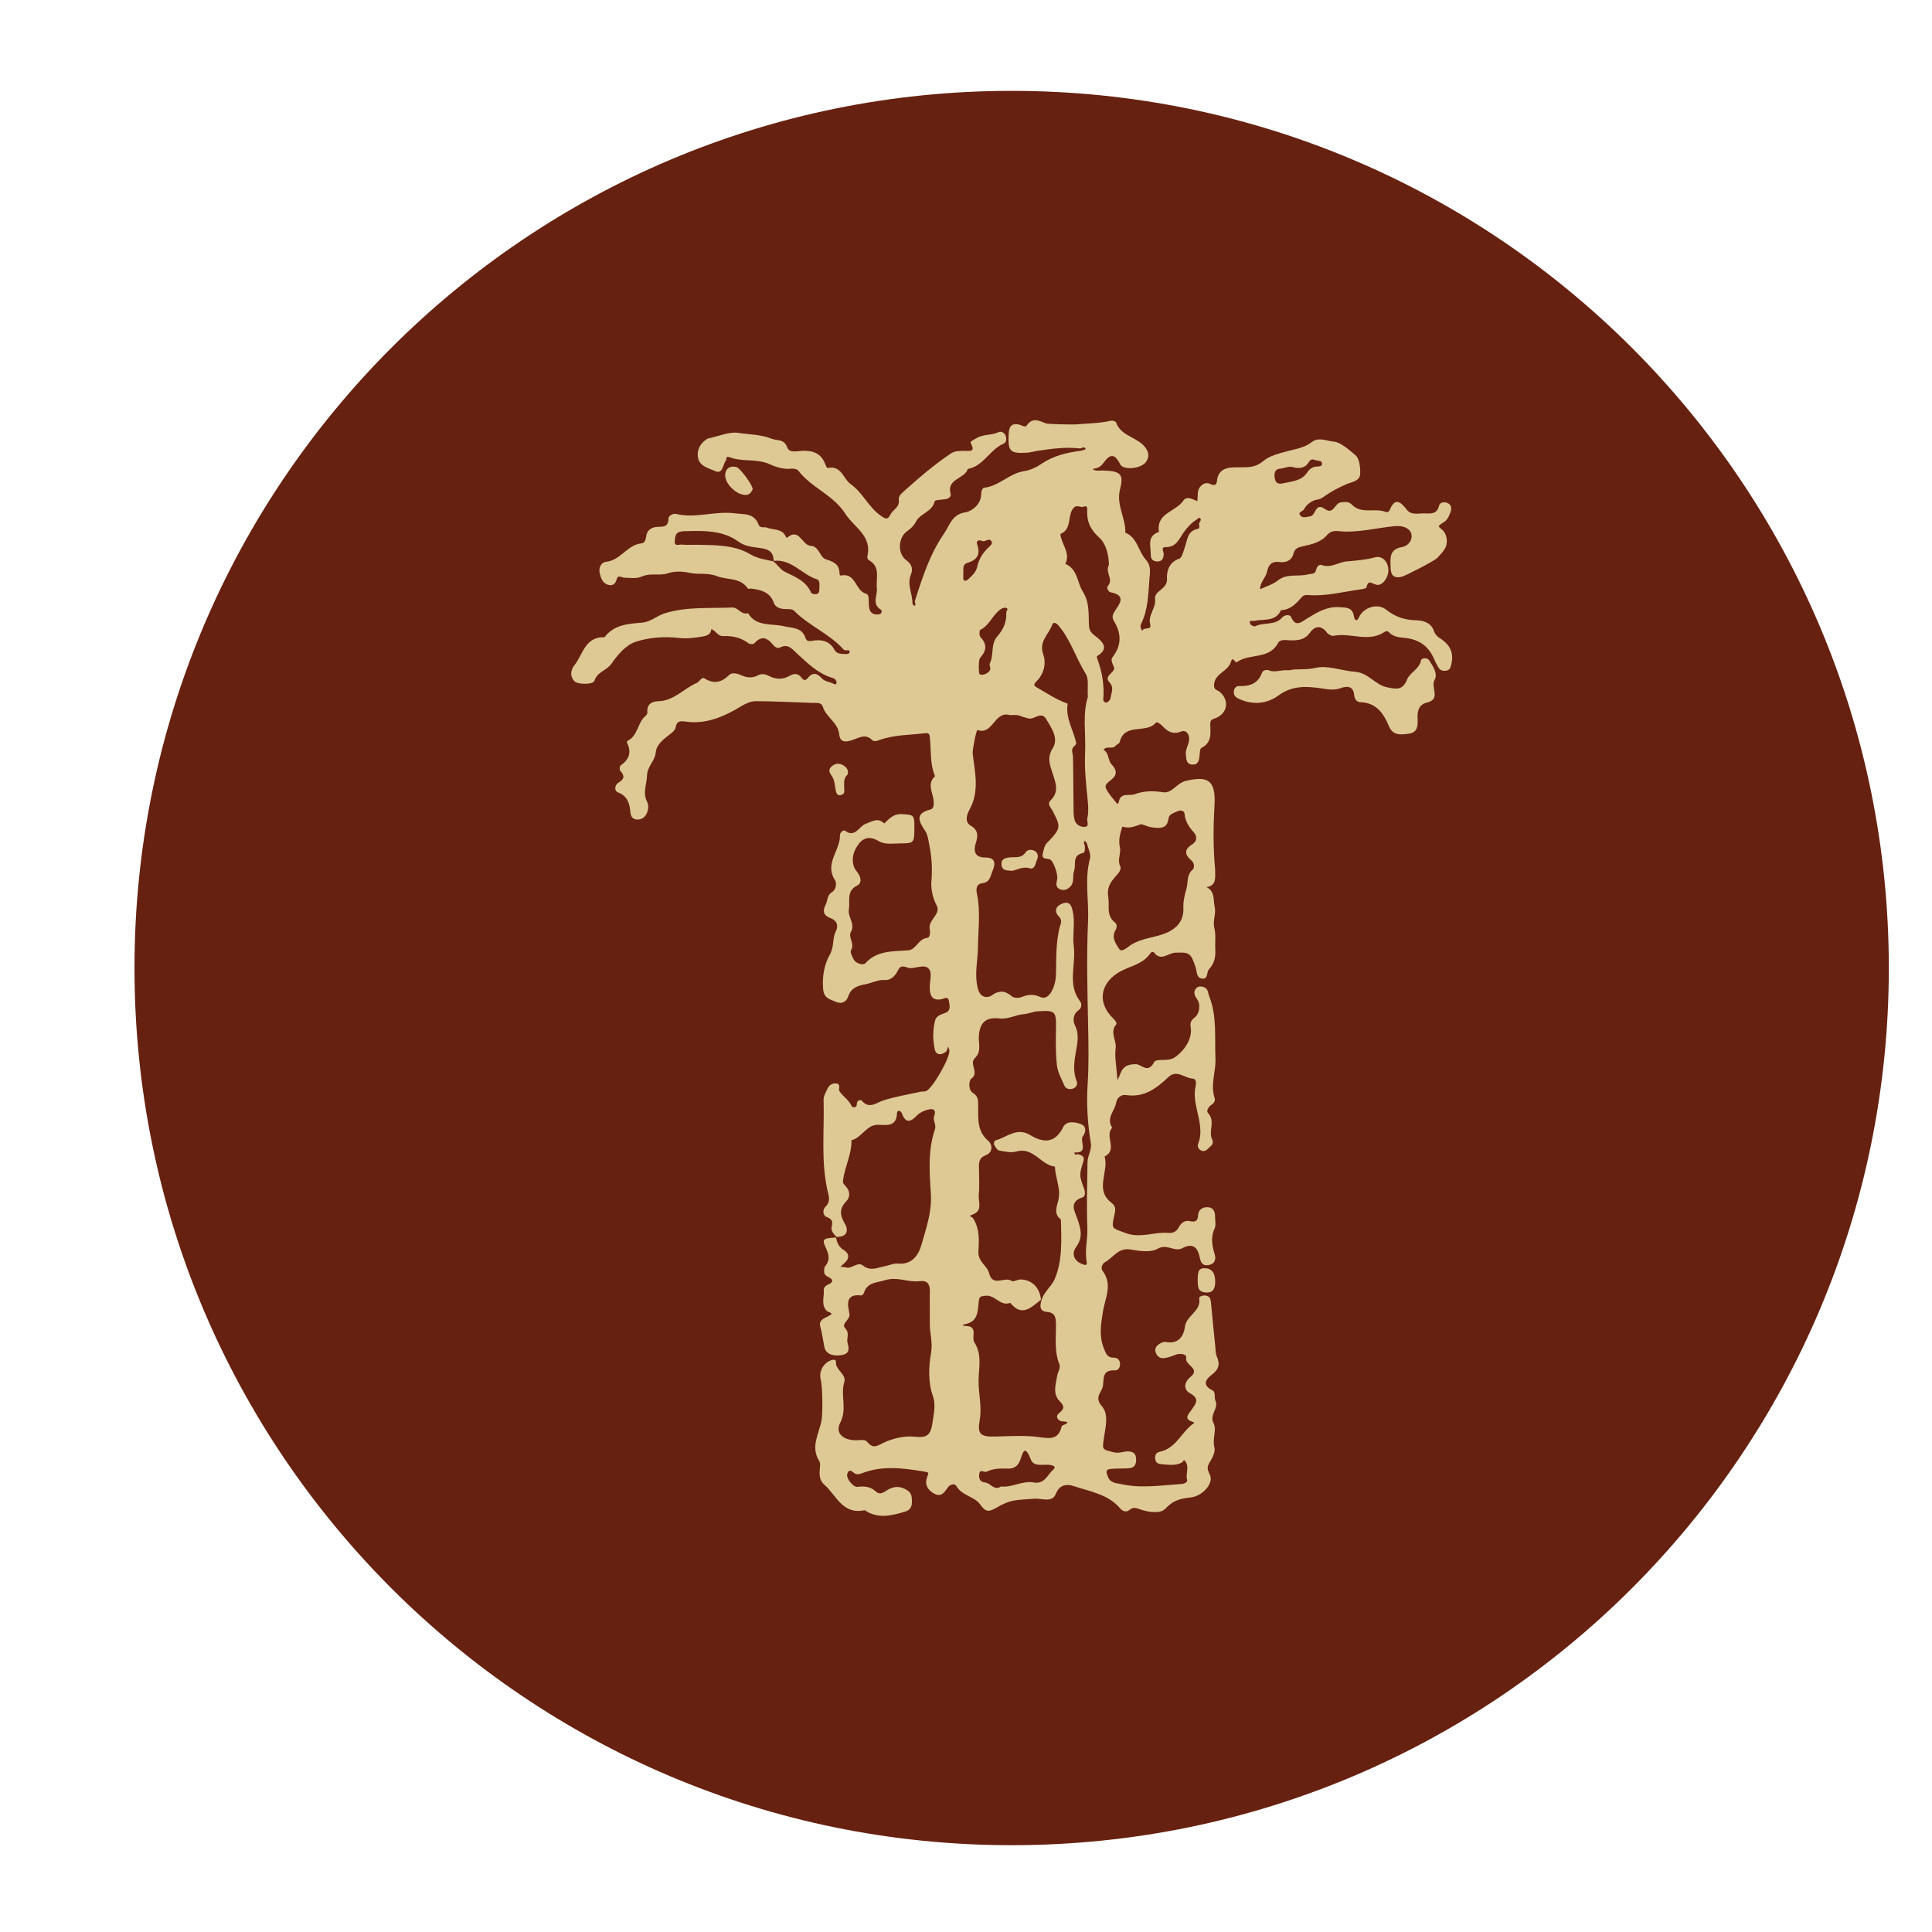 <?xml version="1.0" encoding="UTF-8"?>
<svg data-bbox="139.22 94.06 1816.08 1816.08" viewBox="0 0 2000 2000" xmlns="http://www.w3.org/2000/svg" data-type="color">
    <g>
        <path fill="#672110" d="M1955.3 1002.1c0 501.497-406.543 908.04-908.04 908.04s-908.04-406.543-908.04-908.04S545.763 94.06 1047.26 94.06s908.04 406.543 908.04 908.04" data-color="1"/>
        <path d="M1490.56 660.74c-3.16-2.03-5.25-4.6-6.18-7.52-2.87-8.93-11.67-10.96-17.85-11.08-12.45-.18-22.09-3.52-31.95-11.23-8.75-6.84-22.99-2-27.56 7.7-3.28 6.96-5.14 1.55-5.43-.6-1.34-9.49-8.09-8.99-15.11-9.46-13.11-.87-23.35 5.55-33.74 11.94-5.79 3.55-11.58 9.2-16.27-1.88-1.13-2.66-6.69-2.24-9.05.51-7.49 8.75-19.05 4.72-27.92 9.17-1.13.54-4.51-.9-5.14-2.18-2.33-4.96 2.45-2.99 4.15-3.37 9.79-2.27 21.89 1.31 27.56-11.08 9.7-.36 15.62-6.75 21.35-13.32 1.94-2.21 3.64-2.57 6.81-2.33 17.94 1.4 35.35-3.22 52.97-5.7 2.63-.36 7.11-.99 7.37-2.24 1.88-8.69 5.73-3.73 10.33-2.72 6.09 1.37 12.36-7.2 12.36-15.14 0-8.48-6.27-15.29-13.73-13.26-9.76 2.63-19.47 3.37-29.44 4.21-8.45.75-16.27 7.31-25.98 3.73-2.54-.93-5.02 1.85-5.58 4.72-1.04 5.28-4.54 3.97-8.51 5.02-10.27 2.66-21.71-1.37-31.23 6.3-5.14 4.15-12.12 6.09-18.27 9.05-.3-7.11 5.73-11.76 7.11-18.15 1.52-7.14 4.75-11.08 12.99-10 6.54.87 12.54-1.49 14.3-8.51 1.43-5.7 4.9-6.75 10.03-7.85 9.14-2 18.54-4.09 25.11-11.88 2.84-3.34 6.99-4.27 11.14-3.79 19.79 2.18 39.02-3.25 58.43-5.11 8.45-.81 14.9 1.85 16.96 6.69 2.45 5.82-1.37 13.52-9.35 14.96-13.67 2.42-11.88 12.21-11.67 21.59.18 7.79 3.61 11.11 11.64 9.08 3.94-1.02 33.59-16.24 36.63-19.44 2.72-2.9 5.58-5.79 7.64-9.14 4.09-6.63 2.45-16.09-3.05-20.48-4.06-3.25-4.21-3.46 2.3-7.46 3.85-2.33 5.14-6.12 6.6-9.7 1.55-3.88 1.73-8.24-3.16-10.18-3.31-1.28-7.61-.78-8.48 2.99-1.94 8.3-7.91 8.24-14.12 7.91-6.6-.36-14.48 2.33-19.23-3.82-7.14-9.35-12.72-12.48-18.06 1.04-.33.84-2.54 1.82-3.28 1.46-11.35-5.02-25.56 2.72-35.65-7.91-3.14-3.31-7.4-2.72-11.49-2.18-6.09.75-7.43 13.23-16.27 6.84-10.24-7.4-9.2 6.75-15.26 7.55-3.37.48-7.2 2.12-9.64-.24-4.36-4.21 2.18-4.72 3.34-7.17 2.21-4.72 8.42-9.26 13.76-9.91 3.55-.45 5.82-2.42 8.63-4.36 6.54-4.48 13.7-8.21 20.99-11.41 6.03-2.66 14.51-3.02 14.69-11.35.12-6.45-.81-15.41-4.99-18.9-6.69-5.64-15.7-13.53-22.3-13.97-6.75-.45-15.59-5.2-22.9.51-7.67 6-17.14 7.17-26.21 9.64-8.39 2.3-17.71 4.69-24.03 10-7.64 6.45-14.72 6.48-23.77 6.45-9.88 0-22.84-.96-24.21 14.81-.27 3.05-2.69 4.51-5.88 2.81-4.21-2.24-7.73-1.37-10.9 2-4.21 4.48-2.54 10.21-3.49 15.38-4.9-1.73-10.72-6.03-14.63-.27-7.67 11.29-28.3 12.66-25.02 32.16-13.05 4.21-8.24 14.99-8.51 23.65-.15 4.54 2.78 7.4 7.88 6.87 4.24-.45 5.08-3.43 5.55-7.05.36-2.72-3.73-7.85 2.03-7.76 11.49.15 14.09-9.26 19.08-15.91 3.67-4.9 7.55-9.29 12.78-12.45 1.31-.81 2.75-3.58 4.39-.66.42.75-.57 2.57-1.31 3.61-1.43 2.06 1.91 5.79-2.18 6.63-10.36 2.15-10.21 11.2-12.84 18.54-1.58 4.36-2.87 11.17-5.91 12.21-10.63 3.67-13.17 13.2-12.66 20.66.72 11.29-13.5 12.24-12.36 21.11 1.22 9.61-7.67 16.57-5.02 26.21 1.79 6.54-6.6 2.45-8 6.48-.18.51-3.19-3.43-1.55-6.69 7.49-15.05 7.49-31.26 8.78-47.41.63-7.43 1.85-13.11-4.15-19.85-7.55-8.48-8.3-22.33-20.84-27.44.51-15.14-9.67-28.48-5.49-44.84 4.15-16.27.33-18.93-17.91-19.5-2.72-.09-5.61.54-8.12-.21-4.57-1.34-.09-1.85.51-1.97 3.52-.72 6.21-2.66 8.24-5.46 6.48-9.08 11.38-10.93 17.44 1.16 3.28 6.6 22.03 4.57 26.81-2.48 4.27-6.33 2.3-12.33-3.43-17.82-8.69-8.3-23.08-9.85-27.68-23.11-.39-1.07-3.73-2.03-5.37-1.64-11.85 2.75-23.94 2.66-35.95 3.79-2.78.24-28.84-.18-31.02-.96-6.84-2.45-13.73-6.96-19.8 1.76-1.97 2.84-4.84.33-7.31-.36-9.97-2.75-11.47 3.16-11.76 10.99-.63 16.3 1.61 18.75 18.3 17.91 4-.21 7.94-1.4 11.91-2 14.42-2.21 28.84-4.12 43.44-2.48 2.06.21 4.69-2.99 6.21.81-1.85.6-3.67 1.46-5.55 1.7-14.54 1.88-28.36 5.22-40.75 13.76-5.17 3.55-11.52 6.36-17.71 7.31-15.2 2.36-25.62 15.35-40.99 17.11-2.39.27-3.22 4.12-3.25 6.87-.09 10.69-10.3 17.68-15.94 18.51-14.48 2.15-16.54 13.44-22.48 22.06-14.69 21.29-22.51 45.59-30.21 69.89-.54 1.61 1.97 3.64-.51 5.05-.12.06-2.06-1.88-2.03-2.9.12-9.73-5.73-18.93-1.7-29.2 2.12-5.34 2.03-10.36-4.72-15.32-9.46-6.9-8.24-23.59.9-29.95 4.03-2.81 6.96-5.55 9.26-10.03 4.36-8.51 16.84-9.91 19.32-20.99.33-1.46 7.4-1.49 11.38-2.15 3.02-.51 5.88-2.78 5.17-5.17-4.78-16.06 14.54-15.64 17.71-26.09 16.42-2.99 22.72-20.12 37.08-26.21 3.28-1.37 3.22-5.91 1.67-9.05-1.25-2.54-4.48-4-6.93-2.84-7.43 3.58-16.21 1.88-23.29 6.48-2.21 1.43-6.57 3.02-5.46 4.99 5.4 9.64-1.52 7.73-6.75 7.94-4.69.15-9.4-.27-13.7 2.6-17.65 11.73-33.53 25.59-49.26 39.62-2.57 2.27-5.31 5.08-4.78 8.54 1.13 7.55-6.03 9.94-8.66 15.08-2.75 5.43-4.57 5.08-10.18 1.13-12.66-8.9-18.27-23.56-31.05-32.66-7.82-5.55-9.35-19.74-24-16.57-.48.12-1.82-2.96-2.48-4.66-4.12-10.27-12.03-13.47-22.66-13.2-5.7.12-14.09 2.93-16.54-3.67-3.31-8.96-10.39-6.48-16.24-8.87-10.9-4.42-22.6-4.21-33.71-5.97-10.09-1.58-21.26 3.58-31.95 5.79-.66.12-1.25.54-1.79.93-6.69 4.66-10.03 11.32-8.54 19.08 1.73 9.05 11.49 10.87 17.85 13.76 7.82 3.55 7.67-6.9 11.11-11.23.9-1.1-1.1-4.93 4.06-3.02 13.23 4.9 28.12 1.02 41.56 7.23 6.48 3.02 13.88 5.25 21.65 4.48 2.48-.24 6.27.36 7.52 2 13.5 17.73 36.31 25.11 48.64 44.58 8.96 14.15 28.04 22.78 22.84 44.19-.27 1.1.36 3.22 1.22 3.7 13.05 7.05 7.43 18.87 8.66 29.38.81 7.17-5.49 16.12 3.97 22 1.61.99 1.4 3.97-1.07 4.72-1.79.54-4.09.48-5.88-.12-4.66-1.61-5.05-5.82-5.34-9.91-.33-3.97.81-10.03-2.96-11.11-11.2-3.16-10.3-21.8-25.59-18.9-1.79.33-1.76-1.13-1.82-2.84-.39-8.93-6.21-11.41-14.18-13.91-6.24-1.97-6.84-13.53-15.5-13.88-9.26-.39-11.88-19.62-24.78-8.24-.42-.54-.99-.99-1.25-1.58-3.94-8.39-12.66-6.33-19.26-9.02-2.9-1.19-7.2 1.05-8.72-3.05-4.54-12.27-15.14-10.6-25.2-11.85-20.09-2.51-39.92 5.52-60.01.75-3.37-.81-8.12 1.76-8.15 4.66-.12 10.12-6.57 8.09-12.99 8.81-4.21.48-9.08 3.11-9.94 8.84-.48 3.34-1.22 7.67-4.93 8.06-14.9 1.49-21.74 17.68-36.81 19.14-4.81.45-7.61 5.7-6.6 11.02 1.04 5.25 2.75 10.75 8.48 12.69 4.39 1.49 7.82-.42 9.08-5.34 1.37-5.58 5.28-1.97 8.12-1.94 6.12.06 12.45 1.31 18.12-1.25 8.51-3.88 17.88-.54 25.98-3.14 8.09-2.57 15.41-2.36 23.17-.66 9.34 2.06 18.69-.42 28.66 3.49 10.54 4.15 23.95 1.07 31.83 12.75.42.63 2.6-.09 3.91.12 9.82 1.43 19.02 3.52 22.96 14.6 1.7 4.84 6.54 6.39 11.67 6.57 3.31.12 7.08-.54 9.7 2.09 15.26 15.38 36.31 23.47 50.82 39.71 1.94 2.18 6.54-.66 6.3 2.51-.24 2.99-4.33 2.12-6.9 2.12-3.49-.03-6.9-.81-8.69-4.12-5.31-9.82-14.06-11.11-23.8-9.38-3.31.63-5.31-.09-6.3-2.99-3.82-11.32-13.35-10.03-22.69-12.24-12.51-2.96-28.3.81-36.78-13.44-6.99 2.21-10.09-6.15-16.48-5.85-23.2.99-46.46-1.1-69.42 5.88-8.42 2.54-14.87 9.02-23.5 9.73-14.69 1.19-29.26 2.06-39.2 15.11-20.03-.66-22.24 17.73-31.05 28.9-3.94 4.99-4.99 11.32-.12 16.63 3.25 3.55 19.41 3.76 20.72-.42 2.96-9.43 12.87-10.57 17.82-17.85 6.18-9.11 14.93-19.2 24.72-22.45 14.06-4.69 30.36-5.79 45.17-4.03 8.48.99 15.59-.15 23.38-1.34 5.2-.81 9.26-1.94 10.03-7.82 4.57 1.55 6.57 7.43 12.03 7.2 9.76-.39 18.66 1.52 26.6 7.61 1.22.96 4.87.93 5.79-.09 7.34-8.24 13.5-6 19.38 1.52 1.79 2.3 4.72 4.06 7.02 2.87 8.69-4.42 12.39 1.25 18 6.36 10.78 9.79 21.29 20.42 35.98 24.87 1.13.36 2.48.75 3.22 1.55.87.96 1.82 2.57 1.58 3.61-.72 2.99-2.72 1.22-4.21.6-3.7-1.52-8.36-2.24-10.78-4.9-5.37-5.91-9.82-6.78-14.99-.39-2.39 2.99-4.48 2-6.3-.48-3.52-4.78-7.67-4.63-12.39-1.94-7.08 4.06-14.42 3.76-21.35.09-4.03-2.12-7.7-2.57-11.49-.57-6 3.16-11.7 2.36-17.53-.3-3.85-1.76-9.32-2.81-11.76-.45-8.12 7.88-15.85 10.24-26.07 3.76-2.78-1.76-5.25 3.7-7.76 4.75-13.53 5.79-23.62 18.57-39.74 18.96-6.78.18-12.03 3.08-11.52 10.84.21 3.22-1.43 3.76-3.28 5.67-6.99 7.26-6.9 19.59-17.41 24.63-.36.18-.57 1.43-.33 1.91 4.93 9.88 2.12 17.41-6.72 23.53-.96.69-1.19 4.42-.27 5.43 4.51 5.08 4.63 8.45-1.85 12.24-3.88 2.24-4.81 8.45-.6 10.09 10.09 3.94 12.09 11.58 12.9 20.66.42 4.42 2.51 7.7 7.67 7.49 4.51-.18 7.64-2.63 9.37-6.6 1.7-3.82 2.03-8.21.21-11.79-4.75-9.35-.3-18.15-.03-27.26.33-9.61 8.15-14.9 8.99-23.5.87-9.26 8.54-14.12 14.93-19.29 2.75-2.21 5.14-3.88 5.79-7.43 1.13-6.09 4.48-6.3 10.3-5.49 18.51 2.63 35.47-3.37 51.23-12.27 7.08-3.97 13.7-9.02 22-8.93 19.44.21 38.87 1.13 58.28 1.85 3.91.15 8.9-.99 10.45 3.97 3.37 10.9 15.73 16.24 16.99 28.57.9 8.72 6.93 8.15 13.64 5.88 6.66-2.24 13.53-6.93 20.48 0 2.06 2.03 4.93.9 7.61-.06 15.08-5.4 31.02-5.11 46.67-6.96 3.25-.39 4.9-.18 5.31 3.4 1.7 13.67-.18 27.86 5.49 41.02-8.87 8.12-2.06 17.08-1.46 25.74.21 3.31.45 7.79-3.28 8.75-15.91 4.06-12.51 11.73-5.64 21.89 3.19 4.72 3.7 11.38 4.87 17.26 2.27 11.64 2.72 23.11 1.73 35.23-.57 6.96.99 16.72 5.37 24.81 5.02 9.2-8.96 14.96-7.08 24.66.6 3.13.45 8.72-2.51 9.02-9.26.99-11.7 12.18-19.41 12.87-16.09 1.4-32.45-.15-44.99 13.64-1.67 1.85-9.32.57-11.88-4.27-1.55-2.93-3.88-7.46-2.69-9.4 4.12-6.84-3.19-13.47-.18-18.87 4.84-8.78-3.37-15.32-2.06-23.32 1.4-8.84-2.87-19.17 8.66-24.81 4.24-2.06 4-6.78 2.09-10.69-1.43-2.99-4.3-5.4-5.37-8.45-3.22-9.11-.27-17.5 5.34-24.54 5.34-6.72 12.57-6.9 19.82-2.48 6.93 4.18 14.57 2.57 21.91 2.57 15.26-.03 15.26-.24 15.38-16.72.09-12.75-.87-12.99-12.84-13.58-8.69-.45-13.23 4.63-18.33 9.67-6.87-6.51-12.21-2.24-19.53.51-6.57 2.45-10.78 14.78-21.11 6.96-1.49-1.13-5.34 1.79-5.25 4.78.42 15.61-16.27 29.17-5.2 46.34 1.97 3.11 1.52 9.67-3.31 12.72-4.75 2.99-4.15 8.21-6.15 12.33-2.99 6.06-3.52 11.11 4.84 14.3 5.94 2.3 9.02 6.78 5.28 14.39-3.55 7.2-1.13 15.38-6.18 23.92-5.43 9.23-7.88 22.69-6.66 35.53.9 9.32 6.96 10.15 12.99 12.78 6.66 2.9 11.17-.21 12.99-5.64 3.05-9.05 10.06-11.02 17.97-12.54 6.6-1.25 12.6-4.84 19.68-4.3 5.22.42 9.14-2.81 11.91-6.69 2.93-4.09 2.87-9.76 11.7-6.24 5.76 2.3 16-3.7 21.05.27 5.49 4.27 1.76 13.79 2.03 21.02.3 8.09 2.6 13.14 12 11.52 2.87-.51 6.99-3.73 7.85 1.82.66 4.3 2.42 9.97-3.61 12.27-4.54 1.73-9.55 3.02-10.78 8.12-2.42 9.94-2.39 20.21-.12 30.04 1.37 5.85 6.9 5.67 11.29 2.12 1.4-1.13 1.67-3.58 2.48-5.4.42 1.46 1.1 2.93 1.22 4.42.51 7.58-17.2 38.57-23.95 41.59-1.73.81-4.03.33-6 .78-13.08 2.93-26.24 5.05-39.14 9.23-5.7 1.85-14.09 9.14-21.38.21-1.4-1.73-5.28-.63-5.34 3.19-.06 5.08-4.93 3.37-5.34 2.36-2.75-6.63-9.17-10.06-12.69-15.67-1.28-2.03 1.85-7.11-2.9-7.85-4.15-.69-7.73 1.46-9.64 5.76-1.64 3.67-3.94 7.08-3.82 11.35.87 30.66-2.75 61.48 3.64 91.99 1.25 6 4.57 12.63-1.91 18.72-2.84 2.69-2.75 8.9 1.55 10.42 5.94 2.12 6.18 5.05 5.11 10.09-.99 4.45 2.09 7.52 5.05 10.42 11.02.24 12.69-6.69 8.42-13.88-5.25-8.87-5.58-15.5 1.79-23.14 3.94-4.12 3.76-10.03-.18-14.72-1.7-2.03-3.82-3.25-3.4-6.57 1.85-14.15 9.02-27.23 8.84-41.8 11.08-2.45 15.26-16.63 28.39-15.91 8.69.48 18.33 1.67 18.66-12 .09-3.49 3.85-3.08 5.05.12 4.27 11.35 9.4 8.72 16 1.88 2.63-2.72 6.78-4.45 10.57-5.52 5.43-1.58 9.4-.6 6.87 6.69-1.58 4.54 2.51 8.57.78 13.64-7.37 21.59-5.64 44.43-4.21 66.22 1.25 19.38-4.9 36.07-9.76 53.32-2.93 10.36-9.67 20.66-24.09 19.35-4.78-.45-9.2 1.85-13.73 2.69-7.4 1.4-14.93 5.64-22.87-.75-5.31-4.3-11.17 3.82-17.38 2.09-1.88-.51-3.88-.54-5.82-.78 1.49-1.31 2.99-2.63 4.45-3.97 5.31-4.84 4.66-9.94-.93-13.32-5.31-3.19-6.99-7.7-8.03-13.02-13.64.9-14.81 1.61-10.45 10.96 3.25 7.05 4.48 12.66-.87 18.93-1.1 1.25-.96 3.79-.96 5.73-.09 5.82 9.52 5.34 8.12 10.09-.9 3.13-8.9 2.87-8.51 9.14.42 7.14-2.93 15.02 3.05 21.11 2.09 2.15 9.23 1.91 1.1 5.82-4.21 2.03-9.49 4.21-7.82 10.18 1.97 7.14 2.84 14.39 4.3 21.59 1.46 7.17 9.17 9.91 18.39 8.12 7.79-1.52 7.26-6.69 5.61-12.33-1.4-4.87 2.51-9.94-2.27-15.11-5.17-5.55 5.58-8.63 4.15-15.59-1.76-8.45-4.6-20.66 12.21-18.63.84.12 2.48-1.49 2.81-2.57 3.52-11.17 12.9-10.42 22.09-13.26 12.81-3.94 23.86 2.63 35.71 1.07 8.03-1.07 10.69 3.31 10.48 10.81-.3 10.78.12 21.59-.06 32.36-.21 10.3 3.22 19.82 1.31 31.05-2.45 14.33-3.37 30.07 2.09 45.32 2.75 7.67.78 17.38-.45 25.98-1.91 13.44-5.25 16.9-17.91 15.53-11.26-1.19-21.91 1.49-31.14 5.4-7.31 3.11-11.82 8.24-18.51.12-2.27-2.78-5.94-2.21-9.46-1.97-14.84.99-24.51-6.9-18.69-18 7.52-14.39.03-28.27 4.18-41.92 2.6-8.51-9.29-12.45-8.63-21.38.21-2.93-4.18-2.03-6.57-.81-7.49 3.76-11.2 12.12-9.02 20.09 1.82 6.84 2 34.57.72 41.56-2.54 13.82-11.7 27.17-2.42 42.01 1.85 2.93.33 7.91.39 11.97.09 4.75.72 8.84 4.9 12.51 12.45 10.96 18.72 31.17 41.41 26.54.9-.18 2.09 1.07 3.16 1.64 13.02 7.08 25.86 3.64 38.93-.21 5.82-1.73 7.17-5.46 7.2-10.51.03-4.81-.33-9.02-5.4-12-6.54-3.88-12.3-4.06-19.08-.45-3.7 1.97-8.03 6.54-12.87 2.09-5.52-5.08-11.67-5.76-18.84-4.81-4.6.63-12.39-8.96-10.69-13.61 2.54-6.99 5.97-.3 9.14.39 1.76.39 3.94-.03 5.67-.72 21.05-8.36 42.19-5.58 63.74-2.06 6.03 1.02 6.06.75 4.06 5.97-2.75 7.26.27 13.14 7.11 16.93 7.67 4.24 10.81-1.31 14.45-6.45 2.18-3.11 7.02-4.3 8.66-1.4 5.7 10.15 18.93 10.93 24.6 19.02 5.43 7.76 8.69 8.24 15.97 4.03 16-9.23 19.68-8.27 40.66-9.85 6.75-.51 18.12 4.45 21.71-4.84 4.03-10.45 12.27-10.33 18.66-8.18 16.93 5.67 35.68 8.33 48.19 23.26 2.45 2.93 6.42 3.88 9.08 1.67 4.12-3.4 6.51-2.6 11.49-.84 8.36 2.9 20.96 4.93 26.24-.87 7.73-8.51 15.67-10.39 25.77-11.44 12.6-1.28 24.54-14.9 20.06-23.68-2.9-5.64-3.02-8.3.18-13.29 2.81-4.33 5.76-10.69 4.54-15.02-2.42-8.69 2.78-17.88-.84-24.96-4.6-9.02 5.58-15.02 1.94-23.17-1.52-3.37.72-8.9-3.37-10.96-10.84-5.4-6.48-11.43-.39-16.03 7.31-5.46 8.75-11.11 5.08-19.11-1.34-2.93-1.13-6.57-1.46-9.88-1.55-15.26-3.11-30.51-4.51-45.77-.36-3.64-1.19-6.57-5.43-7.17-2.93-.45-7.05.9-6.72 2.84 2.27 13.47-13.23 17.56-14.78 29.38-1.31 10.21-7.02 18.45-20.15 15.79-1.73-.33-4.06.69-5.73 1.7-2.99 1.79-5.55 4.57-4.66 8.18 1.04 4.09 4.06 7.4 8.75 6.87 3.94-.42 7.91-1.76 11.58-3.31 5.11-2.18 12.24-1.07 11.49 3.05-1.49 7.91 15.38 10.84 4.42 19.77-6.54 5.34-7.46 12.9-.57 16.78 10.72 6.06 6.15 10.63 1.67 17.38-2.06 3.16-9.23 9.17 1.13 12.24 2.03.6 2.03 1.02.78 1.88-12.48 8.75-17.85 25.8-34.96 29.2-4.06.81-5.02 4-4.48 7.7.45 3.08 2.57 4.75 5.46 4.99 7.37.57 14.87 2.12 21.91-1.46 1.82-.9 2.18-5.11 4.72.21 2.9 6.09-.81 11.73.9 17.62.78 2.72-3.4 4.06-5.73 4.21-20.9 1.4-41.86 4.84-62.67.12-4.78-1.07-10.96-.81-13.5-7.37-1.61-4.27-3.46-7.79 3.11-8.33 6.09-.51 12.24-.3 18.33-.63 6.09-.36 7.85-4.24 7.7-9.67-.18-6.18-3.94-8.09-9.43-7.79-4.54.24-8.48 2.21-13.73.9-12.24-3.11-11.97-2.3-10.24-14.69 1.55-11.2 5.46-24.45-2.15-33.11-8.45-9.58.51-14.42 1.25-21.44.87-7.94-.33-16.18 11.91-15.53 3.76.18 5.91-2.99 5.73-6.87-.21-3.94-2.75-6.33-6.48-6.3-7.17.06-8.36-4.84-10.45-10.09-4.99-12.51-2.81-24.84-.84-37.41 2.24-14.03 10.36-28.15-.24-42.28-2.45-3.25.03-7.76 2.24-8.96 8.66-4.66 13.82-15.44 26.69-13.23 9.2 1.61 20.84 3.31 28.01-.81 9.73-5.61 17.38 3.64 25.38-.54 11.29-5.91 16.24-.63 18.27 9.85 1.02 5.34 3.16 8.75 9.4 7.55 6.33-1.22 7.43-6.27 6.06-10.78-2.78-9.23-4.45-17.94-.06-27.23 1.31-2.81.48-6.66.48-10 .03-4.9-.48-10.48-5.94-11.58-5.55-1.13-11.26 1.37-11.7 7.97-.45 6.54-2.99 7.37-8.75 6.15-5.34-1.16-9.23 2.36-11.47 6.72-2.24 4.39-6.33 5.85-10.03 5.49-15.05-1.4-29.62 6.15-45.32 0-13.05-5.11-14.45-3.52-11.47-16.93 1.25-5.73 2.75-10.12-2.66-14.24-17.91-13.64-2.33-32.3-7.14-47.92 14.15-6.9-.48-21.35 7.94-29.77-6.72-9.85 2.54-17.32 4.03-25.95.96-5.34 5.34-8.63 10.33-7.88 18.72 2.84 31.53-7.05 43.83-18.63 8.57-8.09 16.57 1.02 24.81 1.55 5.91.42 2.96 8.63 2.63 11.52-2.15 19.11 10.84 37.26 3.14 56.52-.9 2.21.6 5.34 3.43 6.54 2.99 1.28 5.4-.36 7.23-2.3 2.42-2.63 6.45-4.09 3.82-9.7-3.88-8.3 3.88-18.6-4.21-26.99-1.85-1.94.39-6.36 3.67-8.42 2.48-1.58 4.18-4.3 3.31-6.84-4.72-13.91 1.43-27.5.81-41.32-.99-21.53 1.82-43.2-6.48-64.19-1.37-3.49-.96-7.52-5.05-9.26-3.25-1.4-6.99-1.43-9.11 1.82-2.45 3.79-.84 6.93 1.79 10.69 3.79 5.4 2.36 14.93-2.84 18.9-3.97 3.02-4.66 5.76-3.94 10.09 1.94 11.41-6.15 23.68-16.18 30.81-7.46 5.34-19.35.63-21.77 5.28-6.45 12.24-12.78 2.12-18.69 2-7.73-.15-13.17 1.94-16 9.32-.93 2.45-2.03 4.84-3.05 7.26-.27-2.39-.6-4.78-.78-7.17-.63-8.66-2.3-18.06-1.22-25.86 1.16-8.33-6.3-16.51.42-24.51 1.43-1.7-1.02-4.51-3.13-6.6-15.73-15.32-13.94-34.45 4.36-46.55 11.29-7.46 26.57-8.54 34.69-21.29.39-.63 2.84-.96 3.11-.57 7.11 10.09 14.9.87 22.15.54 14.78-.66 16.15.18 21.17 14.96 1.37 4.06.66 10.75 6.21 11.76 7.08 1.34 4.87-6.63 7.76-9.7 5.49-5.88 6.87-12.81 6.42-20.54-.45-7.37.81-15.11-.99-22.09-1.91-7.55 2-14.3.36-21.8s.51-16-8.39-20.45c10.57-1.79 8.81-9.91 8.87-17.08 0-.66 0-1.34-.06-2-2.09-21.94-1.85-43.74-.6-65.83 1.55-26.78-7.79-30.21-29.65-25.11-9.4 2.21-14.3 13.11-23.26 11.79-10.42-1.52-19.94-1.64-29.77 2.03-5.73 2.12-14.51-2.24-16.36 7.79-.39 2.09-1.28 2.72-2.6 1.07-3.73-4.75-8.09-9.29-10.6-14.66-2-4.27 2.72-6.99 5.79-9.55 6.21-5.2 4.96-10.18-.03-15.44-4.06-4.3-2.45-11.76-8.36-15.11 2.93-4.78 9.08-.15 12.39-4.18 1.22-1.49 3.94-2.36 4.33-3.91 4.87-20.45 27.53-8.21 37.29-19.94 1.19-1.43 4.72 1.07 6.72 3.16 5.28 5.55 10.63 9.43 19.5 5.88 5.49-2.18 8.66 3.11 8.36 8.33-.27 5.28-4.06 9.91-3.43 15.59.51 4.78.33 9.97 6.9 10.3 5.2.24 6.6-3.49 7.14-7.91.42-3.25.3-8.48 2.15-9.38 10.87-5.31 9.35-15.35 9.11-23.94-.15-5.79 1.97-5.37 5.97-7.05 12.45-5.22 13.76-19.05 3.43-27.32-2.15-1.73-5.7-1.49-5.52-6.66.45-12.27 14.45-13.94 17.32-23.77 2.15-7.4 4.15 1.52 6.51-.15 12.84-9.23 33.17-2.18 42.52-19.77 2.27-4.3 8.72-2.69 13.41-2.66 7.64 0 14.27-.54 19.5-7.94 4.78-6.72 11.49-8.39 17.65-.06 1.37 1.85 4.9 3.7 6.96 3.28 17.5-3.61 36.13 7.34 52.85-4.12 2.39-1.61 3.82-.15 5.02 1.05 5.34 5.31 12.9 4.6 19.11 5.67 14.18 2.48 22.45 10.18 27.5 22.66 1.02 2.51 2.51 4.78 3.76 7.17 1.85 3.52 4.9 4.24 8.51 3.61 3.22-.57 4.15-2.99 4.84-5.7 2.99-11.97-.27-20.51-11.64-27.86Zm-164.69-175.71c3.94-.36 8.21-2.63 11.67-1.67 7.4 2.06 13.38 1.58 17.56-5.25 1.88-3.05 4.03-2.9 6.33-1.82 2.87.78 6.72.36 7.11 3.19.54 3.76-3.49 3.28-5.88 3.52-4.42.42-7.08 2.54-9.55 6.24-5.82 8.69-15.7 9.02-24.87 11.08-5.34 1.22-7.79-.48-8.54-5.11-.78-4.81-.75-9.55 6.18-10.18ZM848.22 608.7c-.06 2.57.21 5.73-3.13 6.36-1.73.33-4.96-.39-5.43-1.49-5.37-12.42-16.75-16.48-27.8-21.97-3.76-1.88-7.17-7.26-11.32-10.48-8.18-1.91-15.88-2.63-24.12-7.49-16.06-9.55-35.77-9.29-54.52-9.67-5.4-.12-10.87.3-16.27-.21-2.57-.24-7.7 2.3-7.11-3.46.36-3.64.3-8.54 5.34-9.85 2.57-.69 5.37-.54 8.09-.63 18.39-.6 37.26-.27 52.37 10.81 8 5.82 16.45 5.58 24.27 6.93 9.14 1.55 11.97 5.17 12.36 13.05 18.54-2.18 29.11 14.21 44.7 19.08 3.28 1.05 2.63 5.73 2.57 9.05Zm309.56 295.16c1.88-2.27 2.84-5.22 1.76-7.49-3.11-6.54 1.25-12.84-.3-19.59-1.58-6.78.3-14.24 2.66-21.14 6.87 2.51 13.11-.24 19.56-2.54 3.82 1.19 7.58 2.99 11.49 3.43 7.43.87 15.35 1.88 16.66-9.05.6-4.75 5.02-5.61 8.69-7.37 3.88-1.88 7.58-1.19 7.94 2.45.78 7.79 4.48 13.47 9.52 18.99 3.67 4.03 3.55 9.26-1.19 12.24-8.96 5.64-8.48 10.84-.96 17.2 2.87 2.45 3.05 7.58 1.07 9.23-6.57 5.52-4.54 12.69-6.33 19.2-1.91 6.96-3.58 12.96-3.31 20.54.57 14.9-8.63 23.86-25.38 28.45-9.38 2.6-18.93 3.97-27.86 9.08-3.55 2.03-10.45 9.26-13.29 4.81-3.16-4.93-8.45-12.06-3.58-19.74 1.43-2.3 1.52-5.88-.63-7.52-9.49-7.31-5.52-17.2-7.02-26.48-1.97-12.03 4.54-17.59 10.48-24.69Zm-84.26-199.11c7.17-7.37 9.76-18.15 6.39-27.5-4.81-13.35 5.97-20.57 9.34-30.6 1.07-3.16 4.24-1.73 6.27.6 12.78 14.9 18.24 33.92 28.45 50.31 3.43 5.55 1.49 14.39 2.18 24-5.73 17.73-1.91 38.28-2.87 58.46-.78 16 1.19 33.14 2.81 49.68.6 6.06.78 11.85-.54 17.59-.69 3.05 3.19 8.9-3.7 8.69-3.94-.12-7.97-2.51-9.29-6.75-.99-3.14-1.19-6.6-1.22-9.88-.24-18.63-.18-37.23-.6-55.83-.09-3.85-2.66-7.67 1.28-11.08.99-.81 2.24-2.36 2.06-3.31-2.9-13.55-11.35-25.92-8.81-40.63-7.37-2.66-14.21-6.3-20.93-10.39-3.34-2.03-6.87-3.97-10.27-6.03-4.24-2.57-4.66-3.13-.57-7.31Zm-37.47-74.17c1.55-1.02 4.15-1.91 5.64-1.28 2.72 1.07-.09 3.22 0 4.81.51 9.52-3.02 17.62-9.14 24.48-7.37 8.24-3.37 19.38-7.94 28.36-.96 1.85 1.82 4.93-.15 7.43-2.24 2.87-5.73 4.39-8.84 4.09-3.19-.33-1.76-4.12-2.45-7.55.45-2.9-.3-8 1.91-10.51 6.63-7.52 6.45-13.79-.15-20.99-1.34-1.43-1.19-6.87-.21-7.34 9.76-4.72 12.78-15.82 21.32-21.5Zm-34.63-47.89c10.78-3.19 13.7-9.26 9.97-19.68-1.07-3.02 1.97-4.57 5.2-3.05s6.51-3.19 9.29-.3c2.48 2.6-.33 4.9-2.12 6.6-6.03 5.64-10.42 12.33-12.12 20.36-1.07 5.02-4.27 8.21-7.67 11.44-1.4 1.34-3.46 3.46-4.75 3.19-3.37-.78-1.52-4.18-2.12-6.42.81-4.3-1.7-10.33 4.33-12.15Zm88.97 938.61c-6.09 5.28-8.93 15.41-20.39 13.32-11.61-2.09-22.18 5.49-33.68 4.18-7.29 4.9-10.81-3.64-16.57-4.15-5.31-.45-6.57-4.03-6.09-8.51.66-6.18 5.25-1.43 7.7-2.63 6.9-3.43 14.33-3.46 21.74-3.22 6.15.21 10.33-2.21 12.66-7.88 2.87-6.99 4.36-19.23 11.41-1.4 3.19 8.09 13.26 4.36 20.3 5.55 2.69.45 6.39 1.76 2.93 4.75Zm35.41-318.48c-.3 22.69-1.05 45.41-.18 68.07.45 11.97-2.84 23.74-.66 35.8.81 4.51-3.46 2.36-5.52 1.52-7.31-2.87-10.57-10.42-5.37-17.41 7.34-9.97 4.69-18.9 1.28-28.9-2.78-8.09-9.2-17.62 5.34-22.42 3.05-1.02 2.81-5.61 1.49-9.08-5.34-14.33-4.81-14.42-.51-28.84 1.31-4.36-1.79-5.55-5.28-6.66-1.34-.42-4.3 1.79-4.15-1.91 15.5.96 4.72-11.88 8.96-17.14 3.05-3.79 3.52-9.91-1.94-12.06-6.27-2.48-15.29-3.79-18.63 2.96-8.63 17.41-20.81 16.36-34.36 8.18-13.67-8.18-23.65 2.15-35.05 5.37-2.15.63-2.84 3.25-1.91 4.99 1.22 2.27 3.08 5.37 5.11 5.76 5.76 1.07 12.21 2.54 17.56 1.02 17.85-5.11 25.41 13.94 40.07 15.65.39 11.11 5.82 21.77 3.94 32.84-1.34 7.82-6.24 15.35 2.27 21.91.48 21.08 1.85 42.72-6.72 62.22-3.08 6.99-10.99 12.75-13.35 21.29-1.88 5.73-2.09 11.46 5.55 12.09 8.6.72 9.23 5.7 9.35 12.36.27 14-1.91 28.18 3.58 41.83 1.52 3.82-1.52 7.76-2.21 11.61-1.55 9.05-5.02 19.17 2.57 26.69 5.76 5.7 4.21 8.3-.93 12.57-3.02 2.48-2.3 5.88 1.73 7.88 2.06 1.02 14.15-.3 1.4 4.99-3.64 15.61-13.02 12.99-26.03 11.41-13.85-1.64-28.63-.69-42.99-.3-15.35.42-18.6-2.57-16.03-16.87 2.48-13.91-1.34-27.56-1.16-41.41.18-12.99 3.82-26.51-4.39-39.29-3.4-5.28 4.6-16.96-9.58-16.96-2.15 0-3.61-1.1-.09-1.76 14.54-2.72 12.93-14.75 14.42-24.81.63-4.24 2.3-3.94 6.18-4.6 10.33-1.73 15.85 11.38 26.3 7.29 12.24 15.29 21.83 4.39 31.74-3.19-1.1-12.33-9.23-20.72-20.87-20.99-3.28-.06-7.79 2.78-9.64 1.46-6.99-5.08-19.41 7.11-23.26-8.18-1.97-7.79-11.67-11.61-10.99-22.54.72-11.35 1.4-23.77-5.7-34.36-.6-.9-5.22-1.85-.72-3.43 11.52-4.03 6.03-13.58 6.78-20.72.93-9.35.27-18.84.21-28.27-.03-5.55.21-9.97 7.05-12.6 7.55-2.9 7.11-11.02 2.51-14.93-11.44-9.76-10.36-22.51-10.36-34.78-.03-5.82.42-11.05-4.75-14.24-6.96-4.3-3.85-14.3-2.84-14.93 9.58-6.15-2.39-15.67 4.3-21.83 7.02-6.45 3.43-15.17 4-22.9 1.05-13.76 7.23-19.59 21.41-17.97 9.17 1.04 16.9-3.88 25.62-4.54 4.63-.39 9.17-2.51 13.79-2.84 18.54-1.25 19.35-.06 19.02 18.27-.27 12.63-.42 25.38 1.02 37.89.81 7.05 4.72 13.82 7.61 20.57 1.52 3.52 4.9 4.39 8.51 3.4 4.03-1.07 5.52-4.6 4.27-7.79-4.27-10.78-2.48-20.84-.54-31.98 1.28-7.37 3.31-16.69-1.05-25.35-2.42-4.81-2.66-11.76 3.64-16.21 3.19-2.27 3.46-6.57 1.49-9.14-13.61-17.71-3.97-38.04-6.54-56.97-1.58-11.64 1.61-24.03-.99-35.8-.87-3.88-2.09-11.64-10.3-8.63-7.46 2.75-9.55 7.94-3.97 13.73 3.97 4.12 1.43 7.82.63 11.08-3.82 15.64-3.52 31.53-3.76 47.38-.12 6.93-1.31 13.29-4.75 19.29-2.63 4.54-6.69 7.79-11.64 5.43-6.84-3.28-12.75-2.6-19.41.12-2.78 1.1-7.64 1.04-9.7-.69-7.34-6.18-13.41-6.66-21.53-.75-2.06 1.52-10.84 3.97-13.79-7.17-3.94-14.84-.18-28.6 0-42.61.24-18.75 2.9-37.56-1.1-56.07-1.34-6.3.66-10.03 5.49-10.6 8.48-1.02 8.45-7.64 10.78-12.87 3.37-7.61 2.75-13.82-7.37-13.73-11.41.06-12.48-6.99-10.09-14.63 2.51-8.03 2.93-13.5-5.4-18.54-6.63-4.03-3.4-12.09-.96-16.54 10.45-19.08 5.49-38.52 3.19-57.95-.39-3.28 3.76-24.81 5.02-24.36 16 5.67 17.2-19.74 33.11-15.56 1.73.45 7.02-.57 10.21.66 3.16 1.16 6.24 2.18 9.55 2.96 6.18 1.43 13.11-8.12 18.3.72 5.49 9.32 13.17 19.94 6.63 30.27-6.18 9.79-2.72 17.53 0 25.92 3.13 9.73 6.93 18.99-2.09 27.83-3.91 3.85.03 7.08 1.88 10.57 9.02 17.29 8.87 18.42-5.52 33.41-3.11 3.22-3.49 7.23-4.45 10.99-1.7 6.54 4.03 4.87 7.37 6.21 3.7 1.49 8.72 16.12 7.43 20.96-1.1 4.24-1.58 8.21 3.31 10.06 4.27 1.58 8-.15 10.84-3.49 3.88-4.6 1.52-10.6 3.37-15.47 2.42-6.36-2.51-16.36 9.14-18.63 2.57-.51 2.03-4.57 2-7.26 0-1.82-2.09-3.61 0-5.43.78.99 1.97 1.85 2.24 2.93 1.28 5.17 4.33 10.93 3.11 15.5-5.82 21.47-1.02 43.17-2 64.7-1.64 36.19-.66 72.61.09 108.92.39 19.74.78 39.8-.51 59.71-1.31 20.39-.12 40.84 3.28 61.03 1.22 7.26-3.31 12.96-3.4 19.62Zm28.27-570.21c-2.6 4.06-3.16 6.57-.78 10.54 7.52 12.48 8 24.72-1.37 36.81-2.69 3.43-.12 6.93 1.31 10.81 1.91 5.22-11.02 8.6-4.93 15.26 5.43 5.97 2.06 11.14 1.28 16.72-.18 1.19-1.1 2.51-2.06 3.34-.84.75-2.42 1.46-3.28 1.13-.99-.33-2.24-1.91-2.15-2.87 1.31-14.57-1.1-28.72-6.15-42.25-1.16-3.08.12-3.08 1.31-3.91 9.2-6.39 5.76-12.09-.78-17.73-3.91-3.37-8.66-5.34-9.11-12.18-.81-11.94 1.07-23.8-6.36-35.71-6-9.58-5.25-23.26-18.15-28.9 5.67-11.49-4.3-20.45-5.17-30.9 12.45-4.93 6.87-18.84 13.53-26.81 3.52-4.18 7.17-.09 10.78-1.49 4.27-1.7 3.49 2.84 3.43 4.9-.27 11.35 3.73 19.26 12.84 27.47 6.9 6.21 9.61 18.39 9.67 27.95-4.33 8.09 5.34 14.9-1.16 21.91-1.55 1.7.42 5.94 3.11 6.48 16.81 3.28 8.63 12.48 4.18 19.44Z" fill="#dec995" data-color="2"/>
        <path d="M1477.06 727.32c-9.46 2.21-9.88 10.75-9.55 17.38.42 7.91-.78 13.7-9.02 14.78-7.79 1.02-16.36 2.54-20.63-7.67-5.55-13.2-13.02-24.45-29.77-24.9-3.88-.12-5.97-4-6.21-7.11-.75-10.15-7.85-9.67-13.91-7.49-7.52 2.69-13.94 1.16-21.41.09-14.54-2.09-29.14-2.63-42.67 7.26-12.57 9.23-27.29 10.54-42.1 3.43-3.67-1.76-4.93-4.21-4.45-7.88.42-3.02 2.51-5.14 5.37-5.02 10.99.36 19.65-2.48 23.74-13.88.87-2.39 4.69-3.43 7.2-2.36 6.06 2.66 11.85-.84 21.2-.06 6.51-1.97 16.42 0 26.99-2.51 12.66-2.99 27.35 3.11 41.23 4.09 13.32.96 20.24 13.38 32.81 16 9.76 2.06 16.27 3.28 20.81-8.21 2.84-7.17 12.48-10.39 14.3-19.59.57-2.84 6.78-3.02 8.57-.06 3.76 6.15 9.23 13.47 5.46 20.33-4.15 7.55 7.02 19.88-7.97 23.38Z" fill="#dec995" data-color="2"/>
        <path d="M779.19 506.35c-1.31 3.19-3.31 5.88-7.08 6-9.23.33-21.14-10.93-21.38-19.91-.18-7.14 4.84-10.87 11.85-8.84 3.73 1.07 16.81 18.96 16.6 22.75Z" fill="#dec995" data-color="2"/>
        <path d="M1257.95 1326.78c.03 8.36-3.13 11.85-10.18 11.17-9.02-.87-7.46-7.73-7.94-13.47.48-5.17-.66-11.85 7.34-11.64 8.63.24 10.75 6.54 10.78 13.94" fill="#dec995" data-color="2"/>
        <path d="M877.66 801.57c-5.49 4.6-3.49 11.41-3.64 17.79-.03 2.33-1.94 3.34-3.97 3.79-2.54.54-3.94-1.43-4.45-3.16-1.64-5.76-1.04-12.09-4.9-17.32-2-2.75-3.46-5.76-.21-8.9 4.03-3.85 8.45-4.06 12.93-1.25 2.9 1.82 4.99 4.51 4.24 9.05" fill="#dec995" data-color="2"/>
        <path d="M1073.7 889.41c-1.82 3.73-1.97 11.11-8 9.38-7.4-2.12-13.02 1.97-18 2.66-5.52-.45-10.03-.09-10.87-5.52-.99-6.42 3.22-7.82 8.45-8.36 5.79-.6 12.15 1.22 16.39-5.22 1.94-2.96 6.12-3.19 9.23-1.61 3.4 1.73 4.27 5.64 2.81 8.69Z" fill="#dec995" data-color="2"/>
    </g>
</svg>

